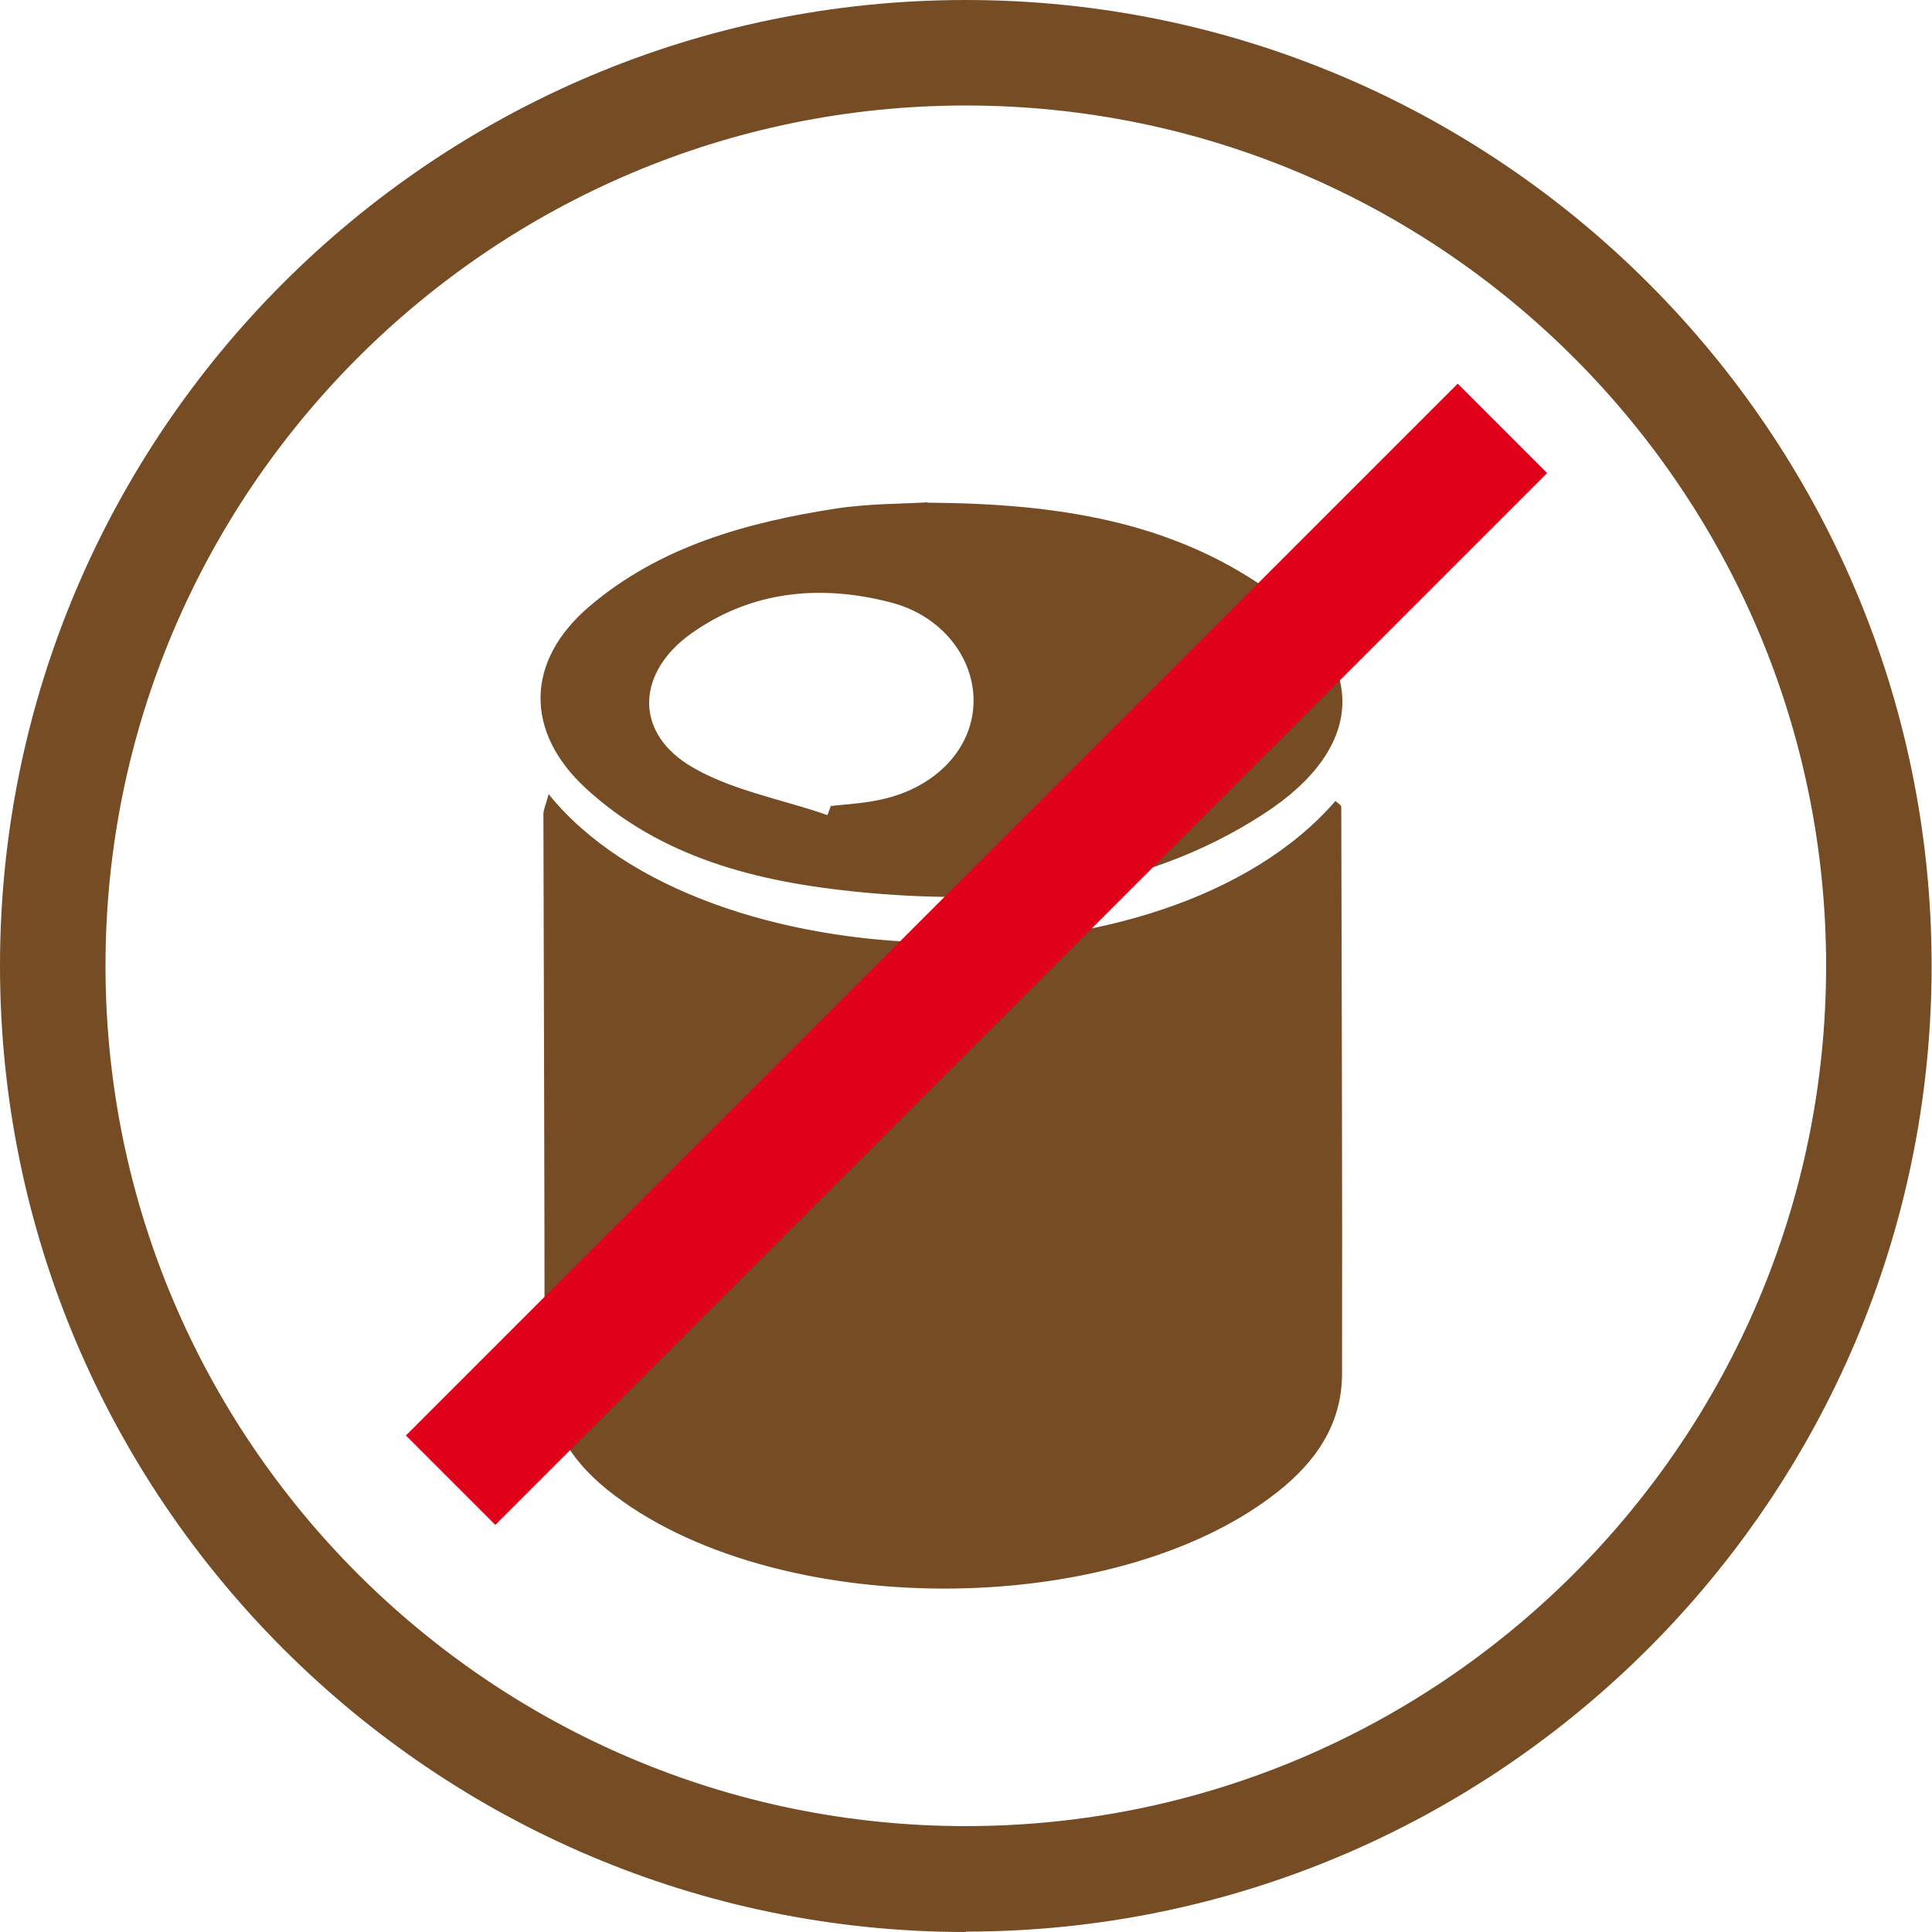 <?xml version="1.0" encoding="UTF-8"?><svg id="Capa_1" xmlns="http://www.w3.org/2000/svg" viewBox="0 0 49.81 49.81"><defs><style>.cls-1{fill:#e1001a;}.cls-2{fill:#754c24;}</style></defs><path class="cls-2" d="m14.15,20.48c3.98,4.93,15.92,5.21,20.28.17.05.05.15.1.15.16.01,4.87.03,9.73.02,14.6,0,1.31-.68,2.28-1.67,3.06-4.24,3.34-13.07,3.31-17.27-.06-1.02-.82-1.62-1.86-1.62-3.22,0-4.73-.02-9.47-.03-14.2,0-.12.06-.23.13-.5Z"/><path class="cls-2" d="m23.91,12.96c3.32.02,6.25.47,8.77,2.24,2.6,1.82,2.58,4.05-.11,5.79-3.18,2.06-6.79,2.37-10.5,2-2.57-.26-5.02-.88-6.96-2.66-1.59-1.46-1.57-3.29.09-4.7,1.81-1.54,4.04-2.16,6.36-2.52.86-.13,1.75-.12,2.36-.16Zm-2.58,8.06c.03-.08.06-.16.09-.24.44-.05.88-.07,1.31-.17,1.41-.31,2.35-1.32,2.37-2.51.02-1.13-.81-2.23-2.14-2.57-1.82-.47-3.59-.3-5.15.81-1.35.97-1.48,2.46-.09,3.36,1.04.66,2.39.89,3.6,1.31Z"/><path class="cls-2" d="m24.9,49.81C11.17,49.81,0,38.64,0,24.9S11.17,0,24.9,0s24.9,11.17,24.9,24.9-11.17,24.9-24.9,24.9Zm0-47.09C12.67,2.72,2.72,12.67,2.72,24.9s9.95,22.18,22.18,22.18,22.18-9.95,22.18-22.18S37.14,2.72,24.9,2.72Z"/><rect class="cls-1" x="23.55" y="5.43" width="3.26" height="38.35" transform="translate(24.77 -10.6) rotate(45)"/></svg>